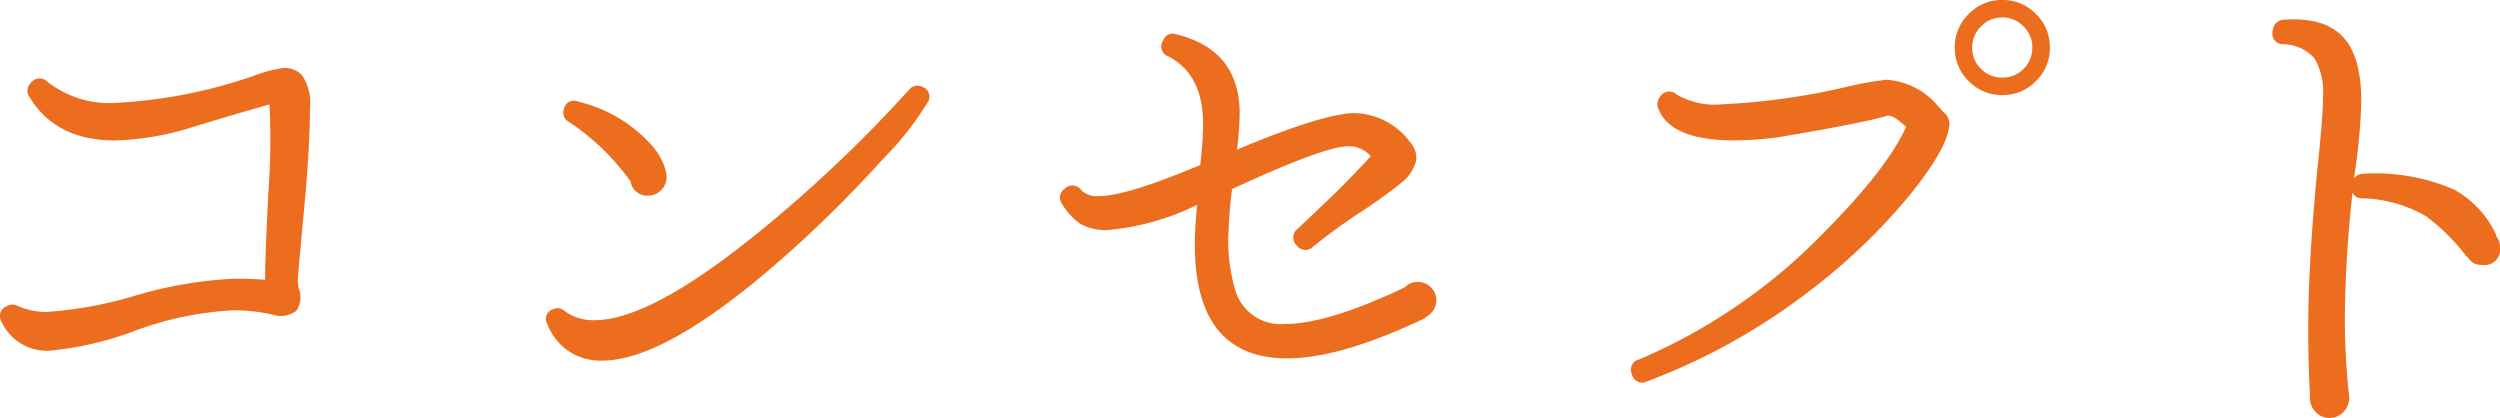 <svg xmlns="http://www.w3.org/2000/svg" width="192.206" height="32.13" viewBox="0 0 192.206 32.13">
  <path id="パス_5976" data-name="パス 5976" d="M-74.046-11.046a2.568,2.568,0,0,0,.084.84,1.862,1.862,0,0,1-.21,1.68,1.964,1.964,0,0,1-1.806.294A13.528,13.528,0,0,0-79-8.568,25.5,25.5,0,0,0-86.52-7.014,25.161,25.161,0,0,1-93.156-5.46,3.827,3.827,0,0,1-96.81-7.644a.83.83,0,0,1,.42-1.26.81.81,0,0,1,.8,0,5.279,5.279,0,0,0,2.226.462,30.977,30.977,0,0,0,6.909-1.281A31.587,31.587,0,0,1-78.792-11q1.092,0,2.226.084v-.546q.042-2.1.252-6.216a55.127,55.127,0,0,0,.084-6.72q-2.94.84-5.838,1.722a21.764,21.764,0,0,1-6.048,1.05q-4.536,0-6.552-3.318a.816.816,0,0,1,.084-1.092.831.831,0,0,1,1.3-.084,7.736,7.736,0,0,0,5.334,1.6,38.416,38.416,0,0,0,10.584-2.1,9.9,9.9,0,0,1,2.016-.546,1.805,1.805,0,0,1,1.6.5,3.73,3.73,0,0,1,.63,2.562q0,2.562-.336,6.51Q-74-11.718-74.046-11.046ZM-25.62-24.57A24,24,0,0,1-29.064-20.2q-3.066,3.4-6.468,6.51Q-45.444-4.662-50.694-4.7a4.311,4.311,0,0,1-4.158-2.772.78.78,0,0,1,.42-1.176.78.78,0,0,1,.882.126,3.665,3.665,0,0,0,2.31.714q4.326,0,12.726-6.846A104.91,104.91,0,0,0-27.048-25.536a.815.815,0,0,1,1.008-.21A.78.78,0,0,1-25.62-24.57ZM-45.7-18.816a1.375,1.375,0,0,1-.42,1.008,1.328,1.328,0,0,1-.966.42,1.285,1.285,0,0,1-1.386-1.092,18.185,18.185,0,0,0-4.746-4.578.793.793,0,0,1-.378-.966.775.775,0,0,1,1.092-.588A10.937,10.937,0,0,1-47-21.42a4.932,4.932,0,0,1,1.218,2.058A2.875,2.875,0,0,1-45.7-18.816ZM13.482-9.324a1.465,1.465,0,0,1-.714,1.218l-.21.168Q6.09-4.872,2.016-4.872q-7.308,0-7.1-9.282.042-1.134.168-2.52a19.319,19.319,0,0,1-6.846,1.932,4.064,4.064,0,0,1-2.079-.441A4.993,4.993,0,0,1-15.33-16.8a.8.8,0,0,1,.21-1.092.831.831,0,0,1,1.3.084,1.717,1.717,0,0,0,1.386.462q2.058,0,7.77-2.394.21-2.016.21-3.15,0-3.822-2.688-5.208a.8.8,0,0,1-.378-1.218.751.751,0,0,1,1.008-.462h.042q4.83,1.218,4.83,6.09a24.008,24.008,0,0,1-.21,2.772Q4.41-23.562,7.014-23.73a5.494,5.494,0,0,1,4.536,2.352,1.712,1.712,0,0,1,.378,1.3,3.108,3.108,0,0,1-1.218,1.764q-.672.588-2.772,2.016a45.386,45.386,0,0,0-3.906,2.814.831.831,0,0,1-1.3-.084.824.824,0,0,1,.084-1.26l2.562-2.436q1.344-1.3,3.066-3.15L8.358-20.5a2.251,2.251,0,0,0-1.848-.672Q4.494-21-2.226-17.892q-.21,1.68-.252,2.94a13.491,13.491,0,0,0,.546,5,3.652,3.652,0,0,0,3.78,2.436q3.276,0,9.2-2.814a1.375,1.375,0,0,1,1.008-.42,1.375,1.375,0,0,1,1.008.42A1.375,1.375,0,0,1,13.482-9.324ZM60.648-28.77a3.52,3.52,0,0,1-1.071,2.583,3.52,3.52,0,0,1-2.583,1.071,3.52,3.52,0,0,1-2.583-1.071A3.52,3.52,0,0,1,53.34-28.77a3.52,3.52,0,0,1,1.071-2.583,3.52,3.52,0,0,1,2.583-1.071,3.52,3.52,0,0,1,2.583,1.071A3.52,3.52,0,0,1,60.648-28.77Zm-7.77,6.216q-.252,1.722-3.066,5.208a46.4,46.4,0,0,1-7.938,7.518,48.233,48.233,0,0,1-12.18,6.72.8.8,0,0,1-1.176-.546.8.8,0,0,1,.546-1.134,43.45,43.45,0,0,0,14.322-9.87q4.746-4.788,6.216-8.022l-.21-.168q-.882-.8-1.26-.672-2.016.588-8.316,1.638a26.937,26.937,0,0,1-3.444.252q-4.914,0-5.838-2.478a.827.827,0,0,1,.126-.84.824.824,0,0,1,1.3-.21,5.789,5.789,0,0,0,3.444.756,52.474,52.474,0,0,0,9.618-1.344,24.283,24.283,0,0,1,3.066-.546,5.633,5.633,0,0,1,3.99,2.058q.168.168.378.42A1.141,1.141,0,0,1,52.878-22.554ZM59.3-28.77a2.25,2.25,0,0,0-.672-1.617,2.2,2.2,0,0,0-1.638-.693,2.2,2.2,0,0,0-1.638.693,2.25,2.25,0,0,0-.672,1.617,2.229,2.229,0,0,0,.672,1.638,2.229,2.229,0,0,0,1.638.672,2.229,2.229,0,0,0,1.638-.672A2.229,2.229,0,0,0,59.3-28.77ZM95.256-13.4a1.188,1.188,0,0,1-1.344,1.344,1.349,1.349,0,0,1-.8-.21l-.252-.252-.42-.5a15.515,15.515,0,0,0-2.856-2.772,10.226,10.226,0,0,0-4.914-1.386.825.825,0,0,1-.756-.42,95.617,95.617,0,0,0-.588,9.618,53.735,53.735,0,0,0,.294,5.67,2.828,2.828,0,0,1,.042.462,1.529,1.529,0,0,1-.441,1.092,1.425,1.425,0,0,1-1.071.462,1.425,1.425,0,0,1-1.071-.462,1.529,1.529,0,0,1-.441-1.092v-.294q-.126-2.52-.126-5.082,0-5,.714-12.306.42-3.906.42-5.418A5.164,5.164,0,0,0,81-27.93a3.3,3.3,0,0,0-2.373-1.092.82.82,0,0,1-.84-1.05.88.88,0,0,1,.882-.84q3.024-.21,4.473,1.281t1.449,4.977a43.782,43.782,0,0,1-.546,5.8v.126a.875.875,0,0,1,.672-.336,15.156,15.156,0,0,1,7.014,1.218,7.585,7.585,0,0,1,3.234,3.486l-.042.042A1.341,1.341,0,0,1,95.256-13.4Z" transform="translate(96.95 32.424)" fill="#ed6d1f"/>
</svg>
